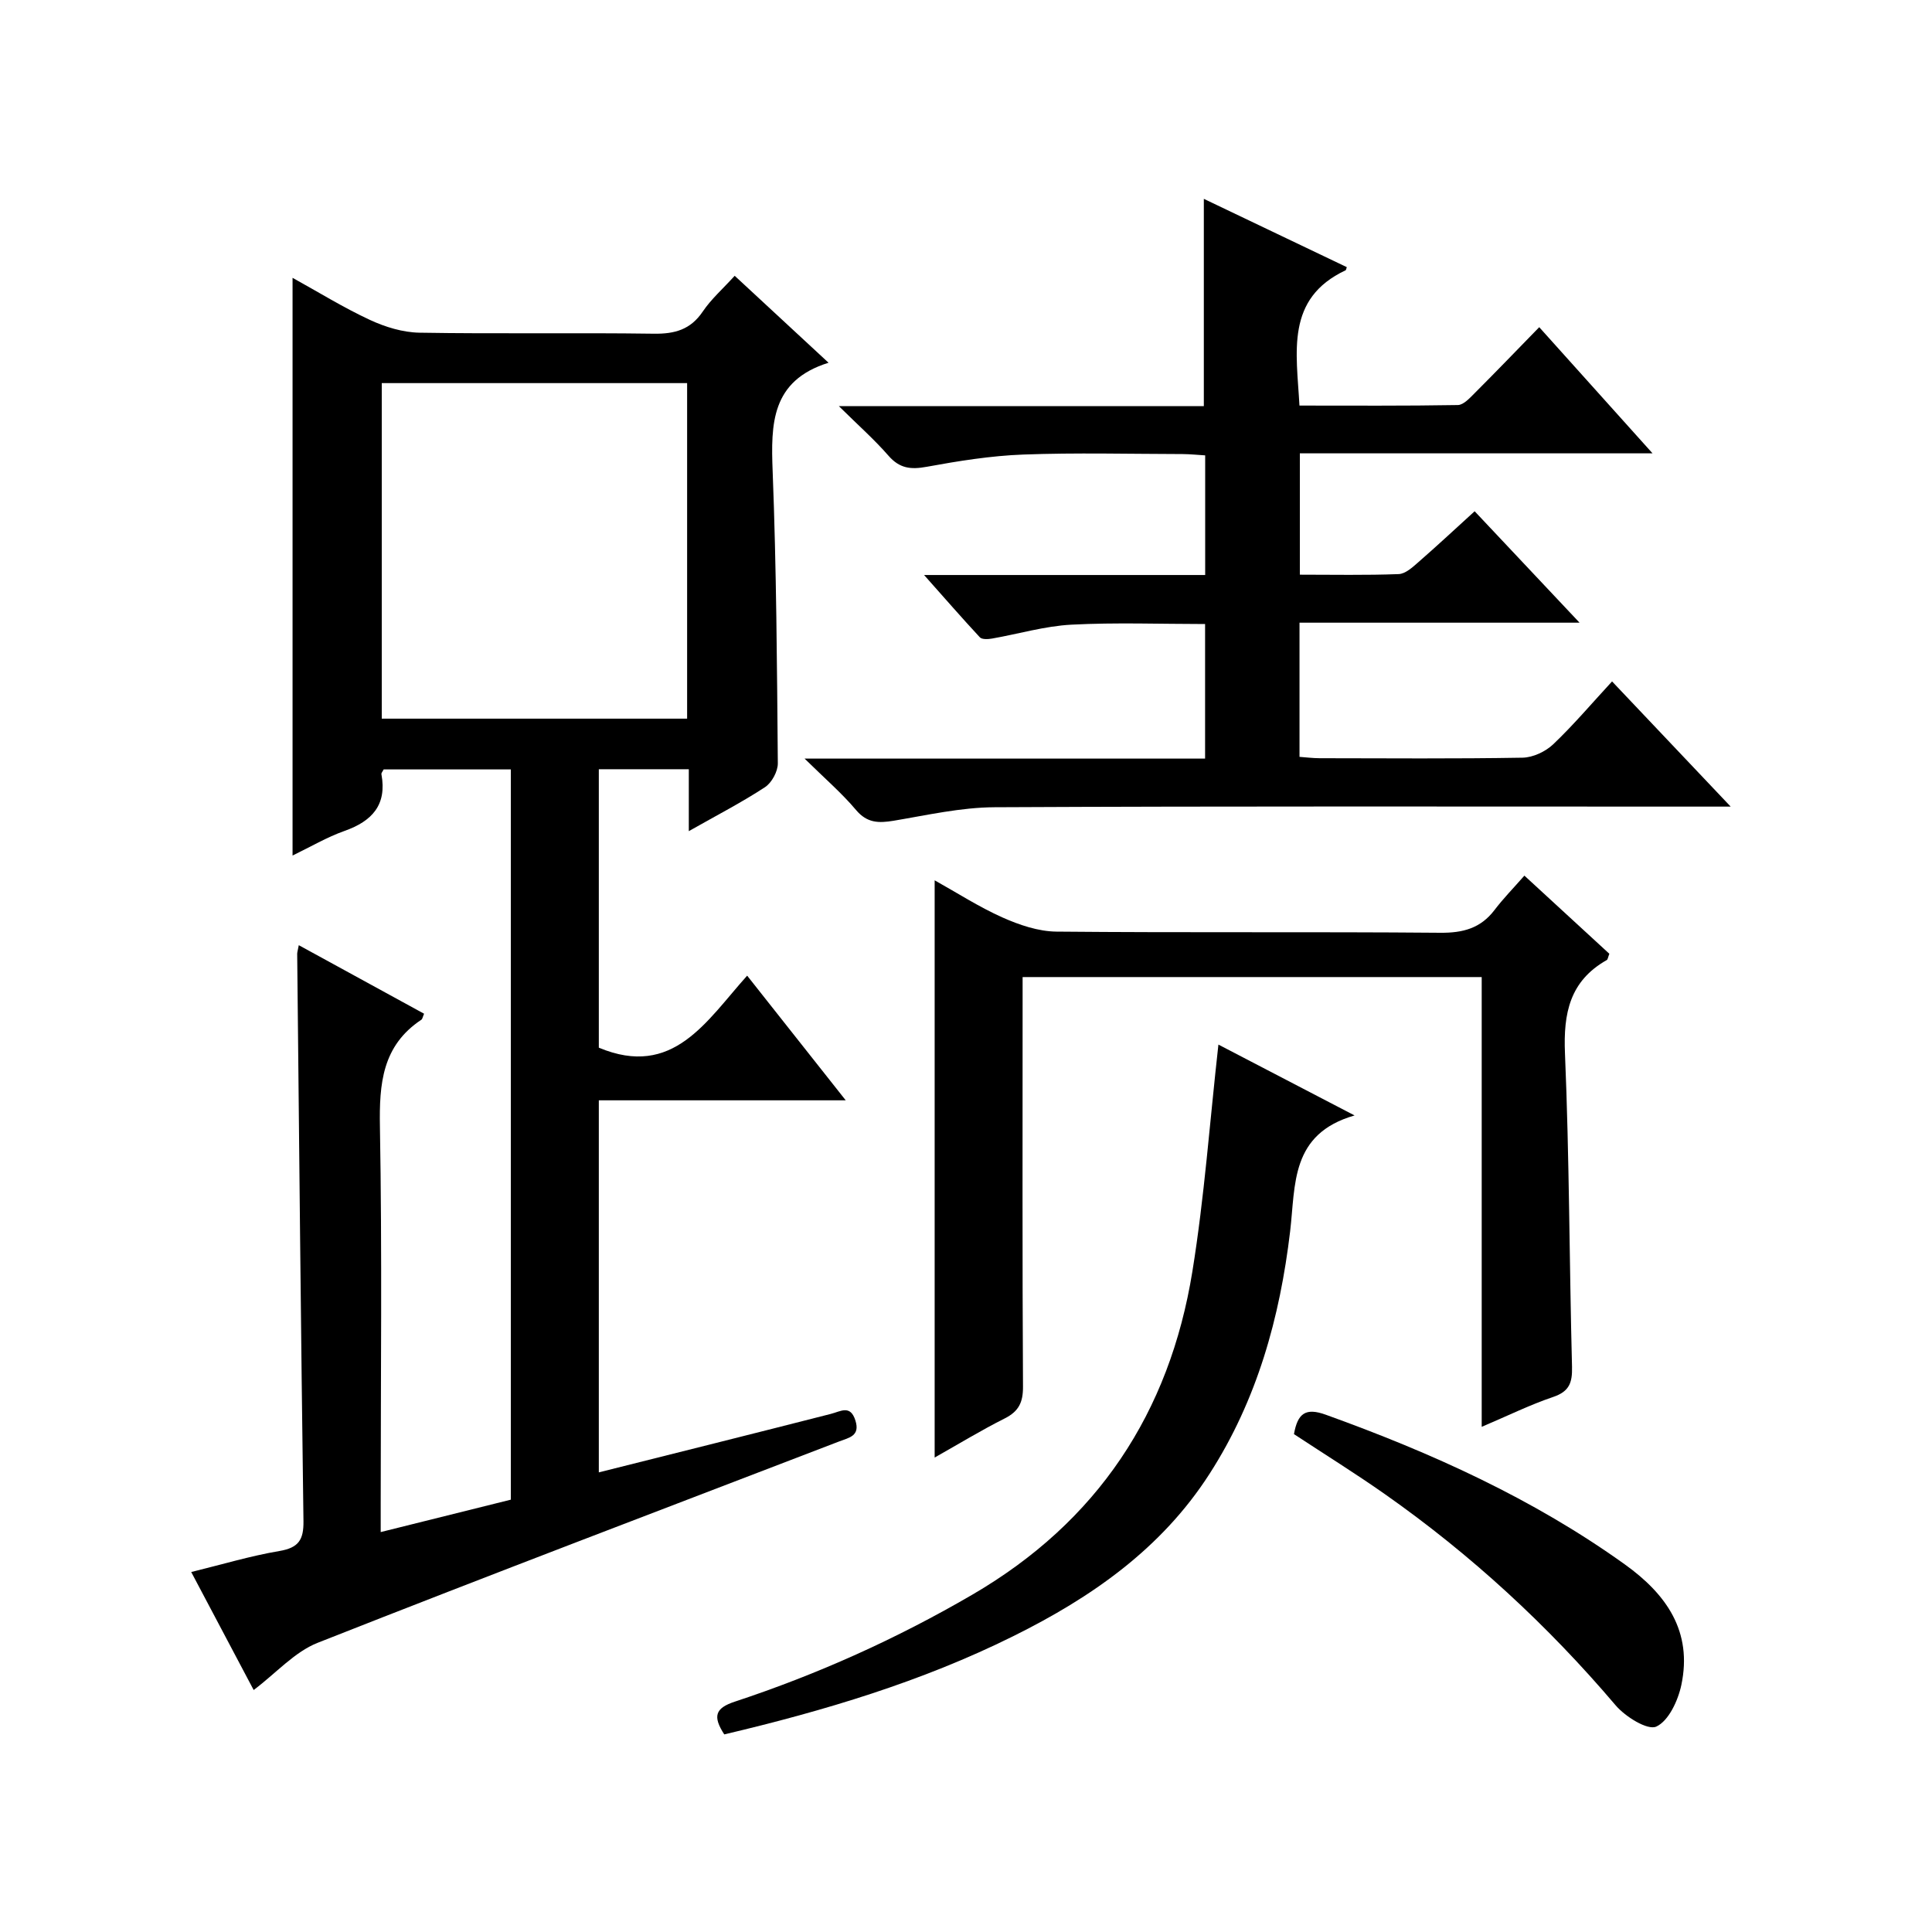 <?xml version="1.0" encoding="utf-8"?>
<svg version="1.1" id="ZDIC" xmlns="http://www.w3.org/2000/svg" xmlns:xlink="http://www.w3.org/1999/xlink" x="0px" y="0px"
	 viewBox="0 0 400 400" style="enable-background:new 0 0 400 400;" xml:space="preserve">

<g>
	
	<path d="M87.8,209.88c-0.3,0.7-0.34,1.1-0.56,1.24c-8.11,5.38-8.74,13.25-8.58,22.17c0.46,25.99,0.16,52,0.16,78
		c0,1.8,0,3.6,0,5.91c9.32-2.32,18.02-4.49,26.94-6.71c0-50.37,0-100.63,0-151.19c-8.91,0-17.65,0-26.33,0
		c-0.21,0.43-0.51,0.74-0.46,0.99c1.17,6.34-1.91,9.71-7.63,11.74c-3.67,1.3-7.08,3.32-10.77,5.1c0-39.99,0-79.54,0-119.61
		c5.33,2.94,10.52,6.16,16.01,8.71c3.16,1.47,6.81,2.59,10.26,2.65c16.17,0.27,32.35-0.02,48.52,0.21
		c4.35,0.06,7.61-0.84,10.14-4.59c1.74-2.58,4.16-4.7,6.61-7.4c6.4,5.93,12.56,11.63,19.43,18c-11.9,3.72-11.95,12.67-11.57,22.49
		c0.78,20.14,0.9,40.3,1.07,60.46c0.01,1.67-1.26,4.01-2.66,4.93c-4.81,3.15-9.95,5.8-15.77,9.1c0-4.78,0-8.68,0-12.82
		c-6.49,0-12.41,0-18.63,0c0,19.47,0,38.73,0,57.65c15.41,6.44,22.28-5.54,30.71-14.91c6.81,8.61,13.28,16.8,20.41,25.81
		c-17.5,0-34.16,0-51.12,0c0,26.06,0,51.46,0,77.03c16.2-4.07,32.12-8.04,48.01-12.1c2.09-0.53,4.07-1.97,5.12,1.38
		c1.01,3.21-1.37,3.54-3.33,4.3c-36.02,13.84-72.11,27.53-108,41.7c-4.79,1.89-8.59,6.26-13.26,9.78
		c-3.99-7.55-8.32-15.72-12.93-24.43c6.34-1.55,12.23-3.33,18.26-4.35c3.97-0.67,5.03-2.32,4.98-6.18
		c-0.53-39.15-0.9-78.3-1.3-117.45c0-0.32,0.11-0.64,0.33-1.8C70.67,200.51,79.24,205.2,87.8,209.88z M79.04,148.79
		c21.38,0,42.17,0,63.22,0c0-23.28,0-46.36,0-69.47c-21.23,0-42.15,0-63.22,0C79.04,102.56,79.04,125.49,79.04,148.79z"/>
	<path d="M191.32,119.05c20.08,0,38.98,0,58.2,0c0-8.37,0-16.29,0-24.77c-1.52-0.09-3.1-0.26-4.68-0.27c-11-0.02-22.01-0.31-33,0.1
		c-6.7,0.25-13.4,1.33-20.01,2.54c-3.28,0.6-5.59,0.33-7.88-2.3c-2.9-3.33-6.24-6.28-10.28-10.27c26.06,0,50.79,0,75.57,0
		c0-14.54,0-28.6,0-42.91c9.77,4.66,19.7,9.41,29.6,14.14c-0.13,0.35-0.14,0.6-0.25,0.65c-12.47,5.87-10.16,16.9-9.55,28.01
		c10.91,0,21.85,0.08,32.79-0.11c1.19-0.02,2.49-1.47,3.51-2.49c4.36-4.36,8.63-8.8,13.34-13.63c7.78,8.66,15.27,17.01,23.46,26.12
		c-24.89,0-48.76,0-73.02,0c0,8.51,0,16.55,0,25.12c6.88,0,13.68,0.14,20.46-0.12c1.41-0.05,2.9-1.44,4.1-2.49
		c3.88-3.38,7.64-6.89,11.63-10.52c7.16,7.61,14.06,14.94,21.72,23.07c-19.92,0-38.8,0-57.98,0c0,9.44,0,18.36,0,27.78
		c1.34,0.09,2.76,0.28,4.18,0.28c14,0.02,28.01,0.13,42-0.11c2.15-0.04,4.73-1.25,6.32-2.75c4.21-4,7.99-8.47,12.21-13.04
		c7.97,8.41,15.82,16.7,24.56,25.92c-2.88,0-4.62,0-6.36,0c-48.67,0-97.35-0.11-146.02,0.13c-6.99,0.03-14,1.64-20.95,2.8
		c-3.09,0.51-5.47,0.48-7.75-2.22c-2.94-3.49-6.45-6.51-10.66-10.65c28.48,0,55.54,0,82.92,0c0-9.38,0-18.3,0-27.86
		c-9.21,0-18.46-0.35-27.67,0.13c-5.52,0.29-10.96,1.92-16.45,2.88c-0.82,0.14-2.07,0.21-2.51-0.26
		C199.2,128,195.65,123.92,191.32,119.05z"/>
	<path d="M306.77,295.41c0-31.42,0-62.13,0-93.12c-31.85,0-63.09,0-95.05,0c0,2,0,3.92,0,5.84c0,26.32-0.07,52.64,0.08,78.96
		c0.02,3.26-0.88,5.12-3.8,6.59c-4.86,2.44-9.51,5.28-14.49,8.09c0-39.97,0-79.48,0-119.51c4.61,2.57,9.16,5.51,14.04,7.69
		c3.48,1.55,7.42,2.89,11.16,2.93c26.5,0.25,53,0.01,79.49,0.24c4.71,0.04,8.35-0.93,11.23-4.72c1.8-2.37,3.91-4.52,6.18-7.11
		c6.33,5.82,12.01,11.05,17.59,16.18c-0.29,0.73-0.32,1.18-0.54,1.3c-7.65,4.33-9,10.98-8.65,19.31c0.91,21.62,0.9,43.28,1.46,64.91
		c0.08,3.28-0.56,5.1-3.89,6.23C316.79,290.84,312.21,293.1,306.77,295.41z"/>
	<path d="M149.95,359.09c-2.43-3.75-1.88-5.44,2.18-6.78c17.14-5.66,33.51-13.02,49.16-22.14c25.95-15.11,40.85-37.69,45.58-66.93
		c2.49-15.4,3.6-31.02,5.39-46.97c8.53,4.44,17.69,9.21,28.19,14.67c-13.32,3.83-12.2,14.35-13.34,23.98
		c-2.12,17.86-6.83,34.9-16.7,50.24c-9.98,15.53-24.48,25.59-40.62,33.59C190.82,348.17,170.67,354.2,149.95,359.09z"/>
	<path d="M267.9,296.92c0.77-4.3,2.39-5.54,6.61-4.01c21.88,7.88,42.89,17.36,61.89,30.98c8.65,6.2,14.03,13.91,11.71,24.94
		c-0.68,3.24-2.63,7.46-5.19,8.64c-1.8,0.83-6.41-2.04-8.42-4.4c-14.09-16.59-29.95-31.2-47.74-43.7
		C280.67,305.09,274.33,301.15,267.9,296.92z"/>
	
</g>
</svg>
